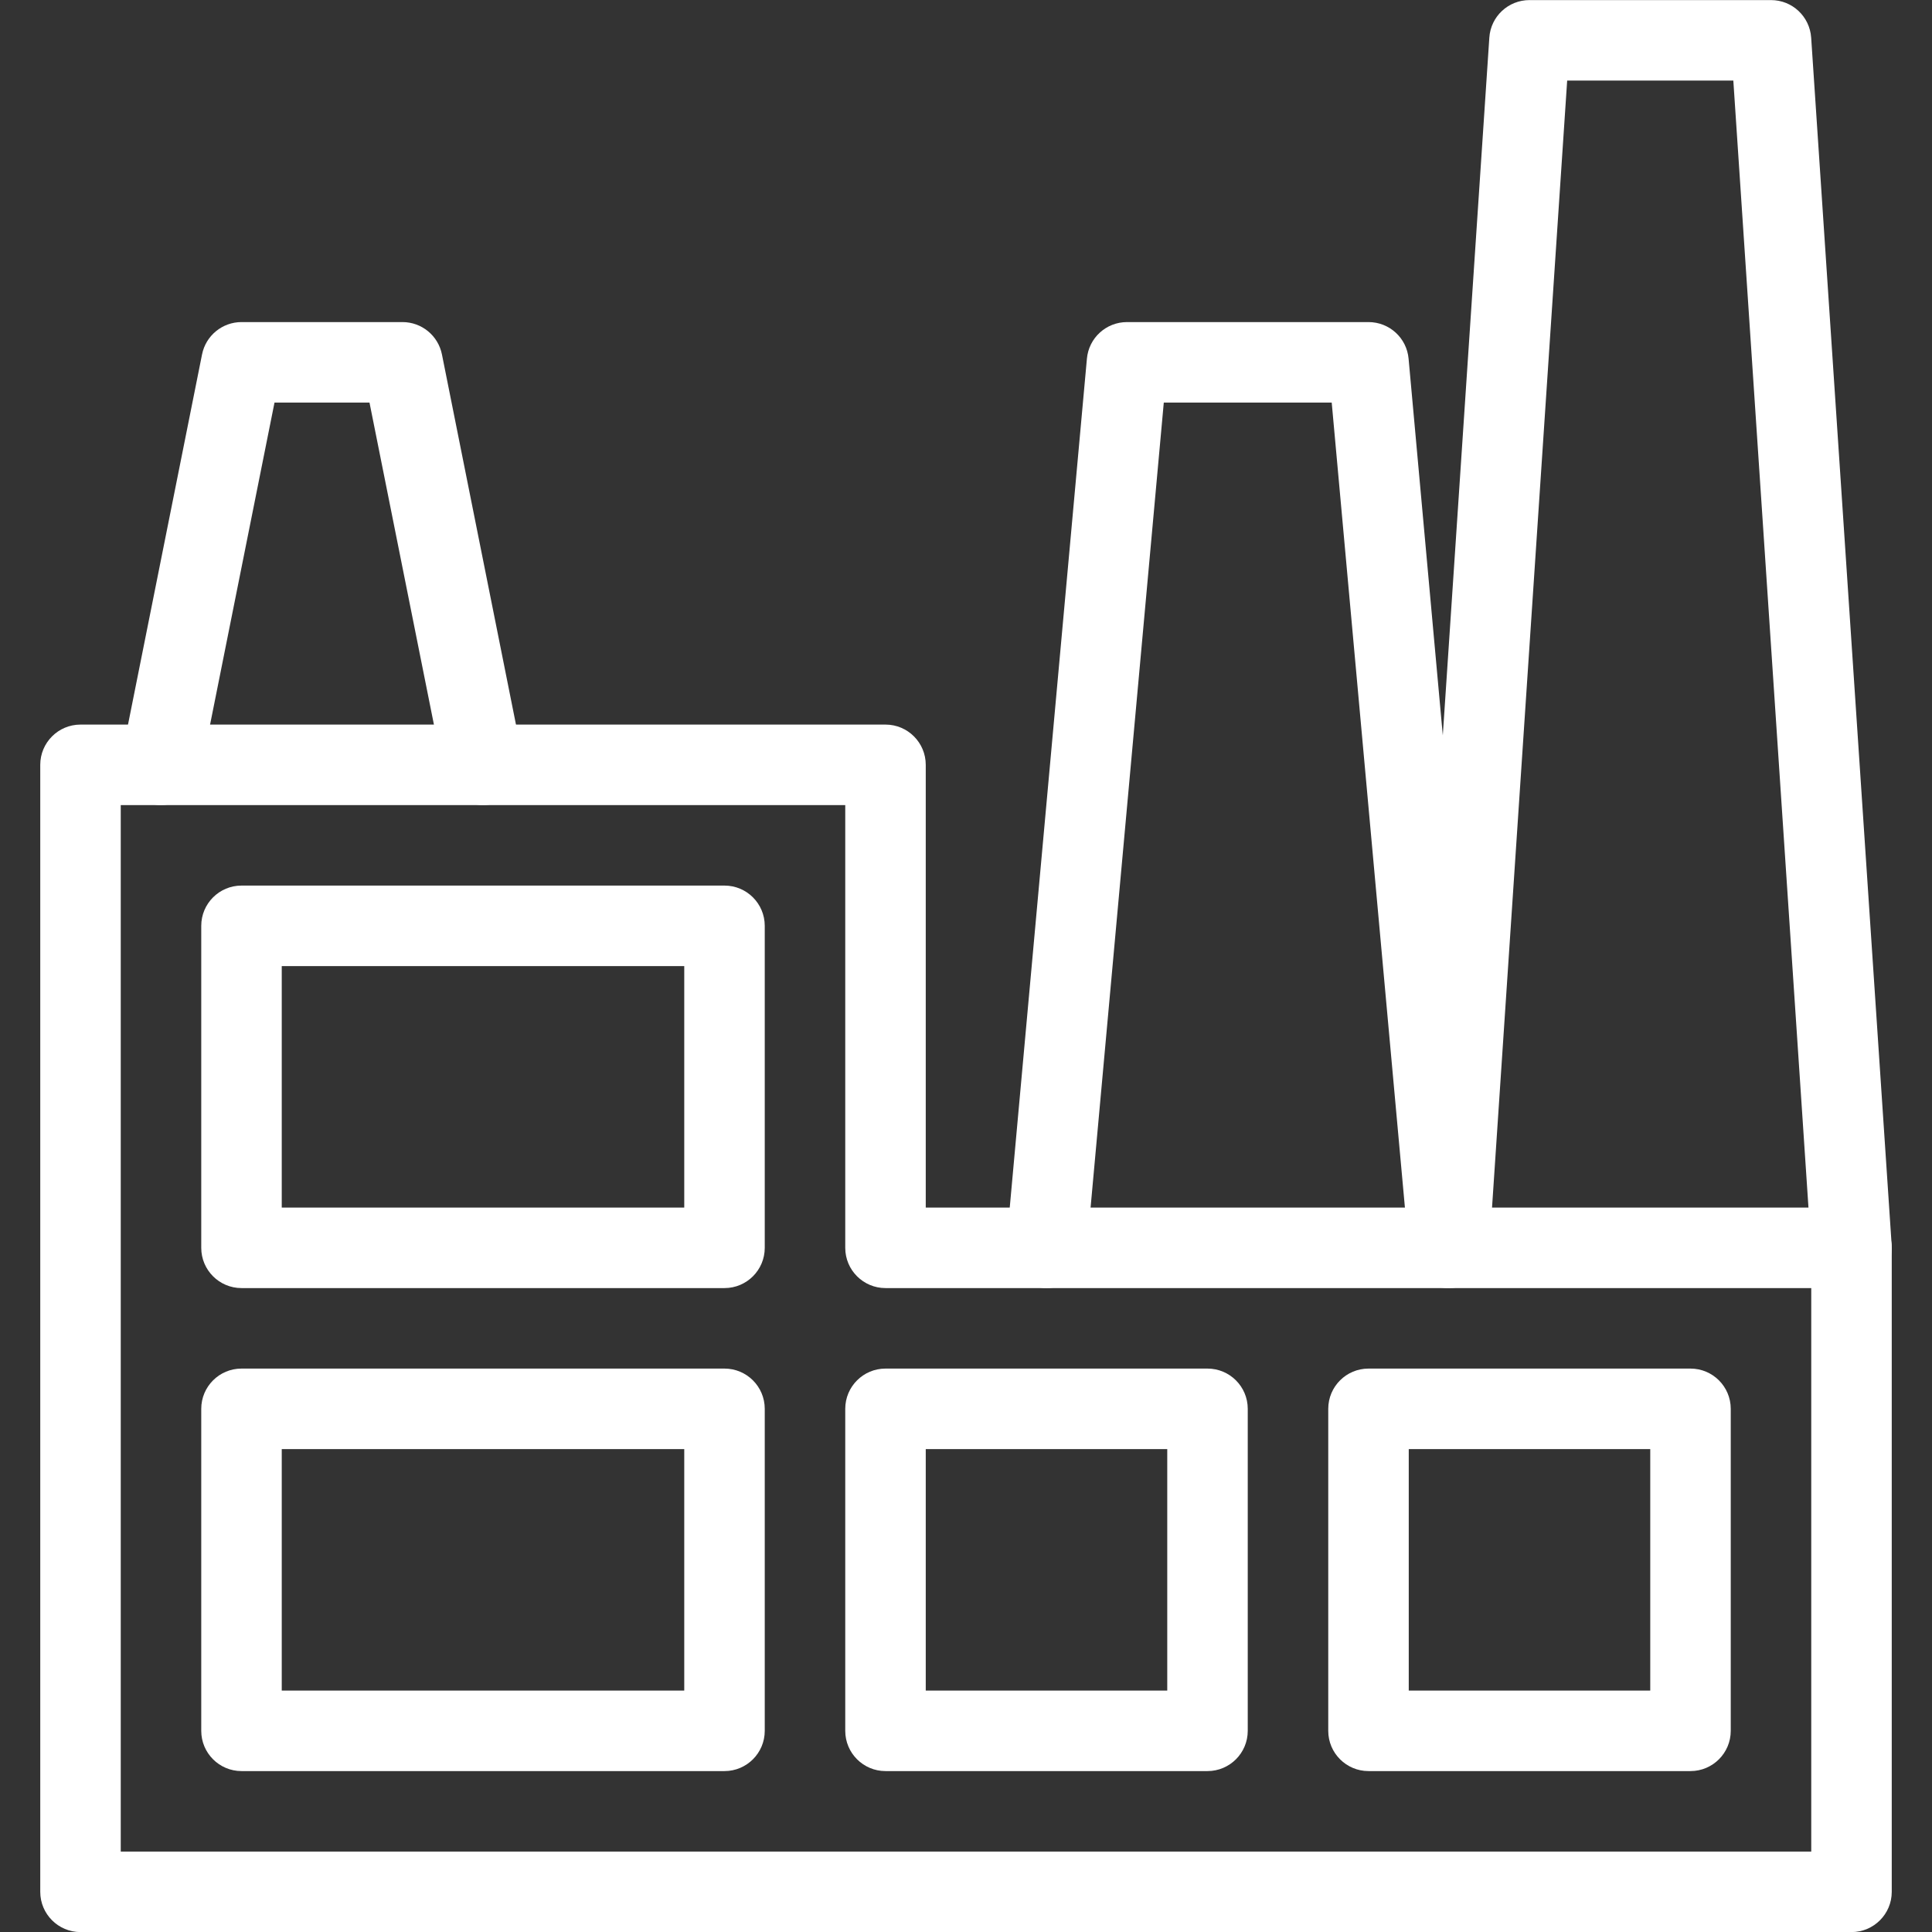 <?xml version="1.0" encoding="iso-8859-1"?>
<!-- Generator: Adobe Illustrator 18.0.0, SVG Export Plug-In . SVG Version: 6.00 Build 0)  -->
<!DOCTYPE svg PUBLIC "-//W3C//DTD SVG 1.1//EN" "http://www.w3.org/Graphics/SVG/1.1/DTD/svg11.dtd">
<svg version="1.1" id="Layer_1" xmlns="http://www.w3.org/2000/svg" xmlns:xlink="http://www.w3.org/1999/xlink" x="0px" y="0px"
	 viewBox="0 0 24 24" style="enable-background:new 0 0 24 24;" xml:space="preserve" fill="#FFFFFF">
<rect x="0" y="0" width="24" height="24" fill="#333333" stroke="none"/>
<g>
	<path d="M13.001,16.001c-0.016,0-0.031,0-0.046-0.002c-0.275-0.025-0.479-0.268-0.453-0.543l1-11
		C13.525,4.198,13.741,4.001,14,4.001h3c0.259,0,0.475,0.197,0.498,0.455l0.425,4.679l0.578-8.667
		C18.518,0.205,18.736,0.001,19,0.001h3c0.264,0,0.481,0.204,0.499,0.467l1,15c0.019,0.275-0.19,0.514-0.466,0.532
		c-0.267,0.014-0.514-0.19-0.532-0.466L21.532,1.001h-2.064l-0.969,14.533c-0.018,0.26-0.232,0.463-0.493,0.467
		c-0.282,0.008-0.48-0.195-0.504-0.455L16.543,5.001h-2.086l-0.959,10.545C13.475,15.805,13.256,16.001,13.001,16.001z"/>
	<path d="M23,24.001H1c-0.276,0-0.5-0.224-0.5-0.5v-14c0-0.276,0.224-0.5,0.5-0.5h10c0.276,0,0.5,0.224,0.5,0.5v5.5H23
		c0.276,0,0.5,0.224,0.5,0.5v8C23.5,23.777,23.276,24.001,23,24.001z M1.5,23.001h21v-7H11c-0.276,0-0.5-0.224-0.5-0.5v-5.5h-9
		V23.001z"/>
	<path d="M5.999,10.001c-0.233,0-0.441-0.164-0.489-0.402L4.59,5.001H3.41L2.49,9.599C2.435,9.87,2.159,10.046,1.902,9.991
		C1.631,9.937,1.455,9.673,1.51,9.402l1-5C2.557,4.169,2.762,4.001,3,4.001h2c0.238,0,0.443,0.168,0.49,0.402l1,5
		c0.055,0.271-0.121,0.534-0.393,0.588C6.065,9.998,6.032,10.001,5.999,10.001z"/>
	<path d="M9,16.001H3c-0.276,0-0.5-0.224-0.5-0.5v-4c0-0.276,0.224-0.5,0.5-0.5h6c0.276,0,0.5,0.224,0.5,0.5v4
		C9.5,15.777,9.276,16.001,9,16.001z M3.5,15.001h5v-3h-5V15.001z"/>
	<path d="M9,22.001H3c-0.276,0-0.5-0.224-0.5-0.5v-4c0-0.276,0.224-0.5,0.5-0.5h6c0.276,0,0.5,0.224,0.5,0.5v4
		C9.5,21.777,9.276,22.001,9,22.001z M3.5,21.001h5v-3h-5V21.001z"/>
	<path d="M21,22.001h-4c-0.276,0-0.5-0.224-0.5-0.5v-4c0-0.276,0.224-0.5,0.5-0.5h4c0.276,0,0.5,0.224,0.5,0.5v4
		C21.5,21.777,21.276,22.001,21,22.001z M17.5,21.001h3v-3h-3V21.001z"/>
	<path d="M15,22.001h-4c-0.276,0-0.5-0.224-0.5-0.5v-4c0-0.276,0.224-0.5,0.5-0.5h4c0.276,0,0.5,0.224,0.5,0.5v4
		C15.5,21.777,15.276,22.001,15,22.001z M11.5,21.001h3v-3h-3V21.001z"/>
</g>
<g>
</g>
<g>
</g>
<g>
</g>
<g>
</g>
<g>
</g>
<g>
</g>
<g>
</g>
<g>
</g>
<g>
</g>
<g>
</g>
<g>
</g>
<g>
</g>
<g>
</g>
<g>
</g>
<g>
</g>
</svg>
